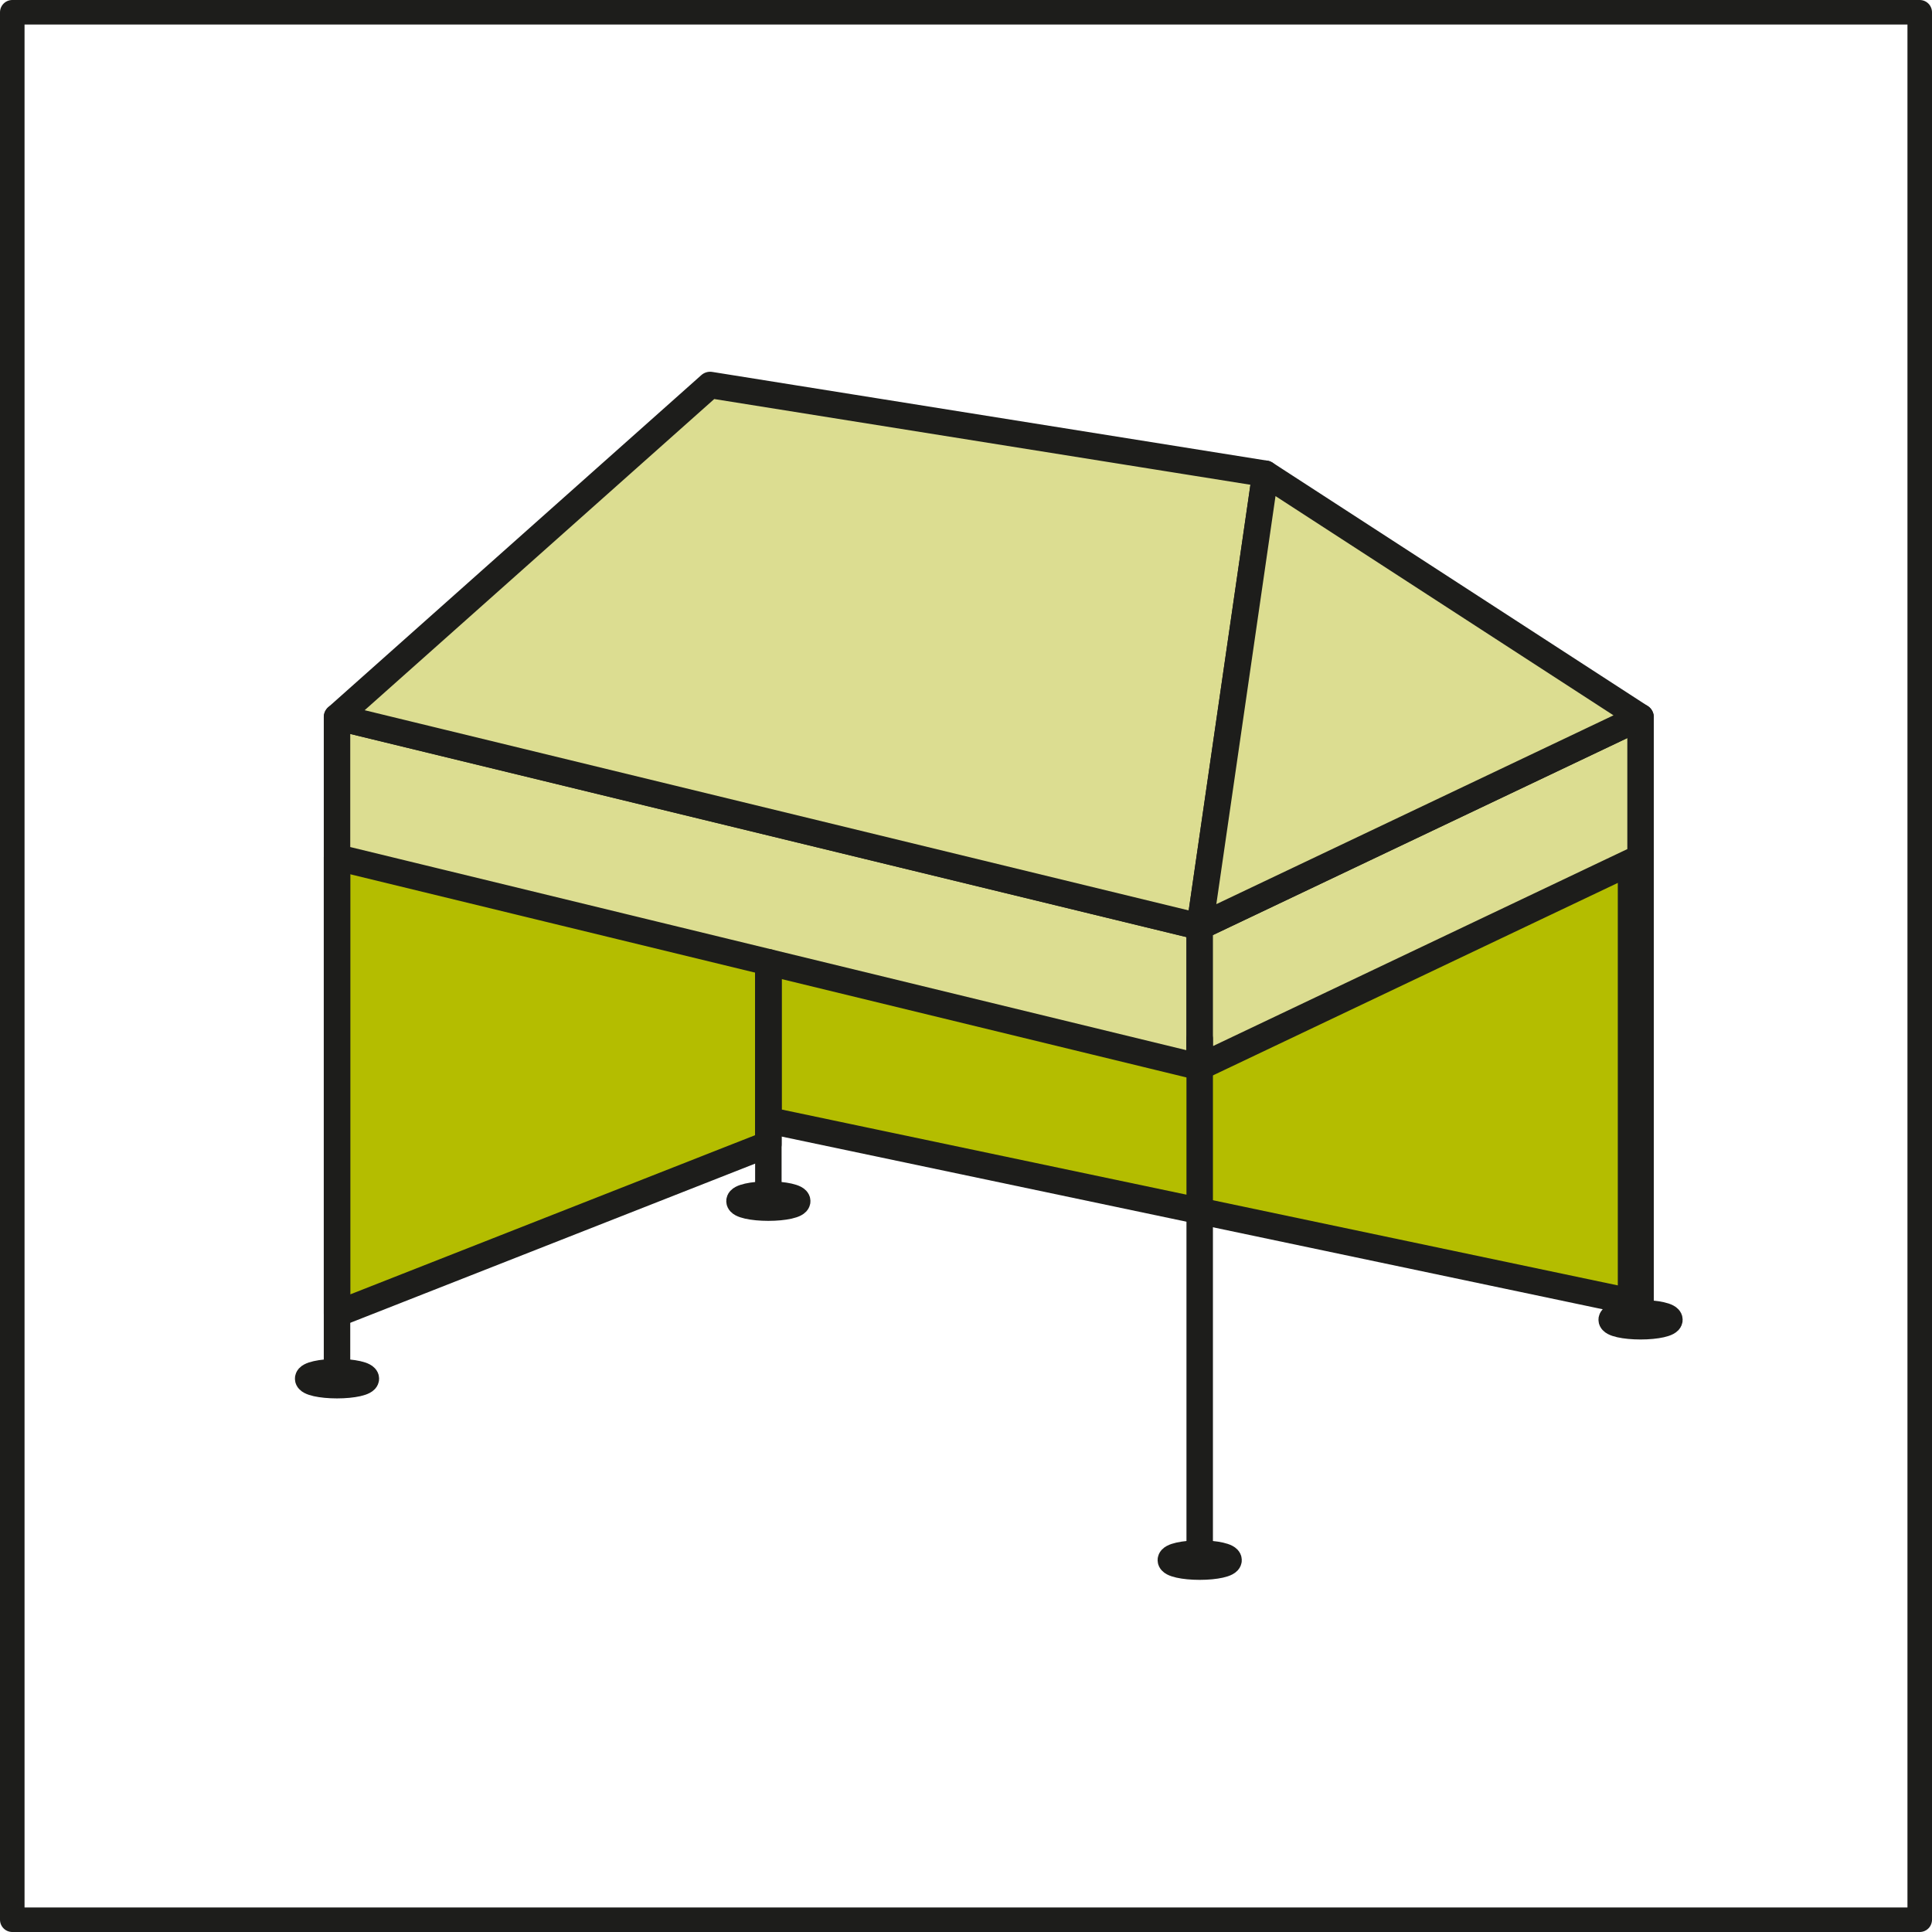 <?xml version="1.0" encoding="UTF-8"?>
<svg id="b" data-name="Capa 2" xmlns="http://www.w3.org/2000/svg" width="304.974" height="304.974" viewBox="0 0 304.974 304.974">
  <g id="c" data-name="b">
    <g>
      <polygon points="257.466 133.441 121.288 104.799 121.288 176.836 257.466 205.478 257.466 133.441" fill="#b4bd00" stroke="#1d1d1b" stroke-linecap="round" stroke-linejoin="round" stroke-width="4.177"/>
      <polygon points="121.288 108.579 53.199 135.351 53.199 207.388 121.288 180.616 121.288 108.579" fill="#b4bd00" stroke="#1d1d1b" stroke-linecap="round" stroke-linejoin="round" stroke-width="4.177"/>
      <rect x="1.937" y="1.937" width="301.1" height="301.1" fill="none" stroke="#1d1d1b" stroke-linecap="round" stroke-linejoin="round" stroke-width="3.874"/>
      <polygon points="189.377 168.436 53.199 135.351 53.199 113.199 189.377 146.283 189.377 168.436" fill="#dcdd91" stroke="#1d1d1b" stroke-linecap="round" stroke-linejoin="round" stroke-width="4.177"/>
      <polygon points="199.745 74.784 112.097 60.771 53.199 113.199 189.377 146.283 199.745 74.784" fill="#dcdd91" stroke="#1d1d1b" stroke-linecap="round" stroke-linejoin="round" stroke-width="4.177"/>
      <polygon points="189.377 168.436 258.968 135.351 258.968 113.199 189.377 146.283 189.377 168.436" fill="#dcdd91" stroke="#1d1d1b" stroke-linecap="round" stroke-linejoin="round" stroke-width="4.177"/>
      <polygon points="199.745 74.784 258.968 113.199 189.377 146.283 199.745 74.784" fill="#dcdd91" stroke="#1d1d1b" stroke-linecap="round" stroke-linejoin="round" stroke-width="4.177"/>
      <line x1="53.199" y1="135.351" x2="53.199" y2="217.626" fill="#b4bd00" stroke="#1d1d1b" stroke-linecap="round" stroke-linejoin="round" stroke-width="4.177"/>
      <line x1="189.377" y1="163.996" x2="189.377" y2="246.27" fill="#b4bd00" stroke="#1d1d1b" stroke-linecap="round" stroke-linejoin="round" stroke-width="4.177"/>
      <line x1="121.288" y1="151.894" x2="121.288" y2="188.572" fill="#b4bd00" stroke="#1d1d1b" stroke-linecap="round" stroke-linejoin="round" stroke-width="4.177"/>
      <line x1="258.968" y1="134.578" x2="258.968" y2="206.859" fill="#b4bd00" stroke="#1d1d1b" stroke-linecap="round" stroke-linejoin="round" stroke-width="4.177"/>
      <ellipse cx="53.199" cy="217.626" rx="4.558" ry="1.029" fill="#b4bd00" stroke="#1d1d1b" stroke-linecap="round" stroke-linejoin="round" stroke-width="4.177"/>
      <ellipse cx="258.968" cy="208.325" rx="4.558" ry="1.029" fill="#b4bd00" stroke="#1d1d1b" stroke-linecap="round" stroke-linejoin="round" stroke-width="4.177"/>
      <ellipse cx="189.377" cy="246.27" rx="4.558" ry="1.029" fill="#b4bd00" stroke="#1d1d1b" stroke-linecap="round" stroke-linejoin="round" stroke-width="4.177"/>
      <ellipse cx="121.288" cy="189.601" rx="4.558" ry="1.029" fill="#b4bd00" stroke="#1d1d1b" stroke-linecap="round" stroke-linejoin="round" stroke-width="4.177"/>
    </g>
  </g>
</svg>